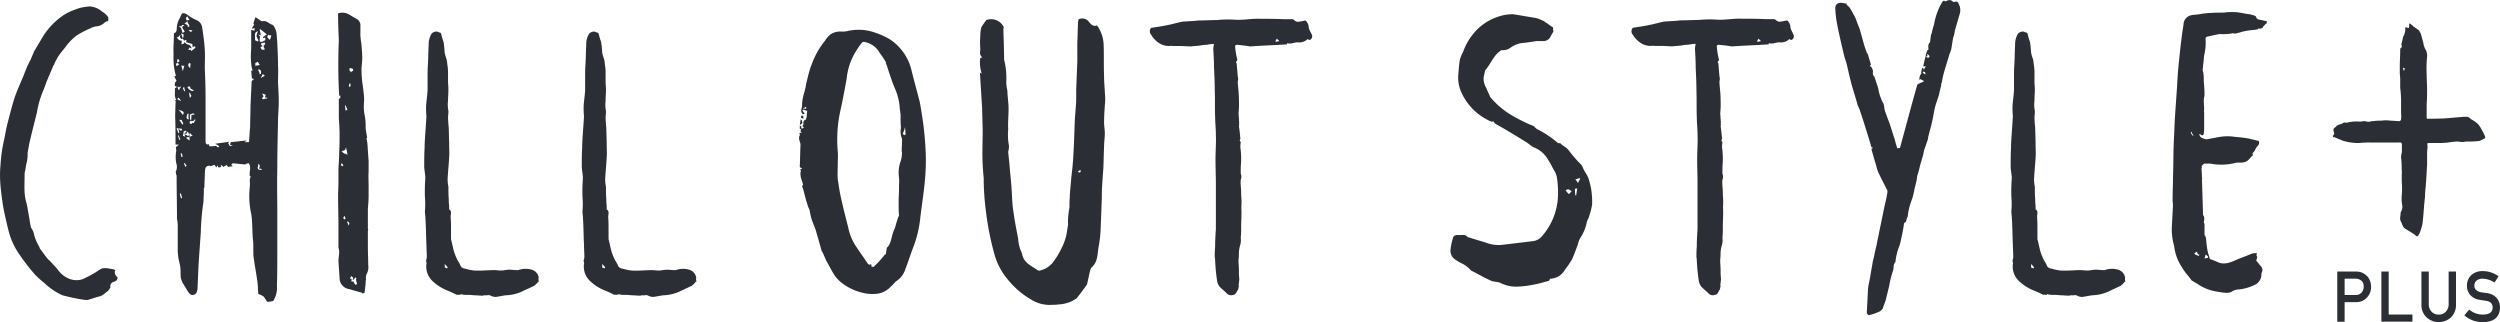 <svg xmlns="http://www.w3.org/2000/svg" xmlns:xlink="http://www.w3.org/1999/xlink" width="262.734" height="33.855" viewBox="0 0 262.734 33.855"><defs><clipPath id="a"><path d="M0,7.36H262.734V-26.5H0Z" transform="translate(0 26.495)" fill="none"/></clipPath></defs><g clip-path="url(#a)"><g transform="translate(0 0)"><path d="M2.634,6.171c-.118-.043-.156-.087-.234-.087-.156-.043-.313-.043-.469-.087a1.911,1.911,0,0,0-.7,0,6.276,6.276,0,0,0-.7.434A13.556,13.556,0,0,1-.8,7.125a2,2,0,0,1-1.132.043,2.585,2.585,0,0,1-1.445-1c-.312-.39-.663-.737-.975-1.085-.04.043-.04.043-.04.087,0-.087-.038-.13-.038-.216,0,.043,0,.043-.04.043-.273-.348-.547-.739-.819-1.085a1.394,1.394,0,0,0-.157-.348,5.5,5.5,0,0,1-.429-1A1.879,1.879,0,0,0-6.227,1.7c-.078-.348-.116-.607-.156-.868C-6.461.4-6.539-.031-6.617-.508c-.04-.13-.04-.217-.078-.348a5.282,5.282,0,0,1-.2-1.084c-.04-.7,0-1.346,0-2.083.04-.216.118-.52.156-.868A4.068,4.068,0,0,0-6.579-6.1c-.038,0,0-.043,0-.043.04-.3.118-.607.157-.911.078-.346.156-.65.234-1q.293-1.171.585-2.342a10.172,10.172,0,0,1,.625-2.212c.2-.434.312-.868.507-1.3.2-.477.391-.911.585-1.388.04-.087.118-.13.118-.217a5.688,5.688,0,0,1,.9-1.431,7.378,7.378,0,0,0,.468-.607,6.408,6.408,0,0,1,.937-.911,10.025,10.025,0,0,1,1.484-.781A1.917,1.917,0,0,1,.8-19.463a1.438,1.438,0,0,0,.625-.3.814.814,0,0,1,.234-.174c.078-.043.235-.043.235-.087,0-.13.038-.346-.04-.433a1.776,1.776,0,0,0-.585-.521,2.2,2.2,0,0,0-1.328-.564,7.357,7.357,0,0,0-.9.13,5.594,5.594,0,0,0-.663.217,5.873,5.873,0,0,0-1.17.564A7.6,7.6,0,0,0-4.86-18.552c-.351.565-.664,1.128-1.016,1.692-.116.261-.234.564-.39.911,0,.043-.078.13-.118.217-.234.477-.429.953-.625,1.475-.312.737-.663,1.518-.937,2.3-.273.868-.507,1.777-.741,2.688-.156.564-.235,1.128-.351,1.692A15.374,15.374,0,0,0-9.428-4.89a11.5,11.5,0,0,0-.038,1.648c.038.824.156,1.648.273,2.473.156.955.39,1.909.624,2.862A7.626,7.626,0,0,0-7.476,4.479,21.843,21.843,0,0,0-5.8,6.648a10.551,10.551,0,0,0,1.016.911,5.135,5.135,0,0,0,.741.607,6.041,6.041,0,0,0,1.132.652,20.079,20.079,0,0,0,2.3.477,1.181,1.181,0,0,0,.391,0C.214,9.164.6,9.033.917,8.946c.468-.087.663-.433.937-.564.118-.174.2-.261.273-.39A.466.466,0,0,1,2.4,7.428c.39-.129.468-.216.468-.52a.571.571,0,0,1-.234-.737m17.1-15.615c0-.694.078-1.344.078-2.038s-.038-1.388-.078-2.038c0-.608.04-1.259,0-1.866,0-.781-.04-1.561-.078-2.386-.04-.39-.04-.781-.118-1.17-.116-.3-.234-.65-.468-.694-.391-.174-.587-.434-.937-.348a.387.387,0,0,1-.2-.043c-.156-.13-.351-.217-.547-.39a2.9,2.9,0,0,0-.234.694l.078.087-.234.39c.038,0,.038.043.038.043.078,0,.156-.043.273-.043a.51.51,0,0,0-.04.261c-.116-.043-.194-.043-.351-.087v1.735c0,.346-.038.694-.038,1.084a9.21,9.21,0,0,0,.078,1.041,1.449,1.449,0,0,0,.118.39.373.373,0,0,1-.157.043c.04.3.04.565.079.824h.156v.174H17c0,.087,0,.087-.04.13q-.059,1.3-.118,2.6c0,.739-.038,1.476-.038,2.17,0,.173-.04.3-.04.433-.038.391-.038.781-.078,1.172h-.507a.958.958,0,0,0,.273-.174c-.585.043-1.132.13-1.679.174-.038.042-.038.173-.078.3h.234l.04.043a.522.522,0,0,0-.273.087c-.078-.087-.116-.217-.2-.3a.614.614,0,0,1,.118-.173c-.507.086-.976.129-1.484.216a2.032,2.032,0,0,1,.429.261l-.116.13a2.448,2.448,0,0,1-.235-.174,3.6,3.6,0,0,1-.7.043.528.528,0,0,0-.038-.217c-.234.087-.351-.043-.351-.3v-4.815c0-.955-.04-1.909-.078-2.862,0-.65.038-1.259,0-1.909-.04-.781-.156-1.561-.273-2.342a.966.966,0,0,0-.625-.824,4.961,4.961,0,0,1-1.015-.607c-.156-.087-.351-.174-.507-.043a4.387,4.387,0,0,0-.2.434,2.236,2.236,0,0,0-.312.91c-.04.261.038.608-.313.694,0,.781-.078,1.519-.038,2.257A6.962,6.962,0,0,0,9-14.257c-.04.043-.078.043-.156.087.078.173.156.3.234.477-.038,0-.078.043-.118.087a.689.689,0,0,0-.078.3.17.17,0,0,0,.04.13c.038.043.078.043.2.087a2.448,2.448,0,0,1-.235.174c.078.39-.116.781.157,1.17-.04,0-.079.043-.118.087.038.043.038.13.078.174h-.04c0,.52-.038,1.041-.038,1.518.038,1.041.038,1.995.038,2.949h.351A3.157,3.157,0,0,1,9-6.754c0,.13.04.261.04.39a3.623,3.623,0,0,0,0,1.3A1.127,1.127,0,0,1,9-4.194c-.04.086.04.259.04.39h.038c0,1.561.04,3.123.04,4.684h.038c0,.174.04.346.04.477V4.305c.038.217.038.434.078.652.078.346.156.65.2.953.038.348,0,.65.038,1a2.727,2.727,0,0,0,.2.607c.2.3.39.65.585.955.234.3.391.39.663.261.2-.087.273-.3.313-.565.038-.91.078-1.821.118-2.688.078-1.128.156-2.255.234-3.34,0-.477.038-.953.078-1.431.038-.607.118-1.17.2-1.735,0-.346.038-.694.038-1.04V-2.46S12-2.5,12-2.547c0-.477.04-.953.04-1.388.038-.65.038-.824.507-.868a.135.135,0,0,0,.118.043c.156-.043.272-.087.39-.13.078.087.118.174.2.261a1.029,1.029,0,0,0,.118-.217.808.808,0,0,1,.078.217.779.779,0,0,0,.312-.043.424.424,0,0,1-.04-.217,1.647,1.647,0,0,1,.273.217c.118-.087.235-.13.351-.217a.768.768,0,0,0,.156.217,1.323,1.323,0,0,1,.429-.043V-4.8c-.038-.043-.078-.043-.116-.087.038-.043.078-.086.156-.173.391.043.859.087,1.328.129a.521.521,0,0,0,.116-.086c.078,0,.157-.043.235-.043.312.39.038.868.116,1.344h.078c0,.174-.078.3-.078.433a4.572,4.572,0,0,1,0,.737A8.535,8.535,0,0,0,16.92.273c.157.953.079,1.908.2,2.862.04.52,0,1.041.04,1.6.116.911.312,1.864.429,2.819.038.348.038.737.078,1.128a2.249,2.249,0,0,1,.547.259c.116.13.234.348.39.565a3.091,3.091,0,0,0,.625-.087,2.582,2.582,0,0,0,.39-1.6c.04-1.172.04-2.342.04-3.514V.055c0-1.475-.04-2.993,0-4.511,0-1.648.038-3.34.078-4.988M10.206-20.5c.078.13.118.217.234.39a2.969,2.969,0,0,0-.312.043c-.04-.087-.04-.174-.078-.259Zm-.078.607c0-.043.04-.043.078-.087l.234.52c-.038.043-.116.043-.194.087v-.173a2.817,2.817,0,0,0-.351-.217,1.272,1.272,0,0,0,.234-.13m.625.868-.156.174a.8.8,0,0,1-.235-.174v-.043c.118,0,.235.043.391.043m-1.406-.434h.234c.04-.042.04-.086.078-.129h.235c-.078.087-.157.129-.235.216a3.041,3.041,0,0,0,.273.478.6.6,0,0,1-.234.13c-.04-.174-.118-.348-.156-.521-.04,0-.118-.087-.2-.13Zm.469.868c0,.13-.04.261-.04.348H9.7c-.04-.13-.078-.261-.156-.478a1.908,1.908,0,0,1,.273.13m-.509.217a.573.573,0,0,0,.118-.174.04.04,0,0,1,.04.043,2.043,2.043,0,0,0-.04.217l.156.174c.04,0,.118-.043.156-.043.04.087.079.13.118.216a2.553,2.553,0,0,1,.273-.086.591.591,0,0,0-.04.259c.235.043.429.13.625.174a.923.923,0,0,1,.04.348l.234-.13c.04.043.04.13.078.174-.156.129-.273.216-.429.346-.038-.043-.078-.087-.078-.13a.8.8,0,0,0-.273.043,2.582,2.582,0,0,0,.156-.3.524.524,0,0,0,.2.129.445.445,0,0,0-.429-.433.82.82,0,0,1-.312-.261.351.351,0,0,1-.078.174c-.079.043-.157.043-.235.087,0-.13.04-.261.04-.391a.566.566,0,0,1-.313-.086l-.234-.261a.516.516,0,0,0,.234-.087M10.362-9.7c-.038,0-.038.043-.078.043-.038-.043-.156-.13-.156-.174a.8.8,0,0,1,.118-.434h.116a.722.722,0,0,0-.038.3.724.724,0,0,0,.038.261m-.156-3.384c.078,0,.2-.043.273-.043a.436.436,0,0,1,.038.217c.118.043.235.13.351.174v.043a.269.269,0,0,1-.156.043.76.76,0,0,1-.312-.174c-.078-.043-.118-.13-.2-.261m.2-2.516c.038.043.078.043.156.087a1.463,1.463,0,0,0-.04.434A.313.313,0,0,1,10.4-15.6m.078,3.123a2.606,2.606,0,0,0,.156.348,1.2,1.2,0,0,0-.156.217,3.463,3.463,0,0,1-.078-.521c0-.043.038-.043.078-.043m0,2.3a3.227,3.227,0,0,1,.351-.129c.038,0,.078.042.156.129-.156,0-.234.043-.351.043a3.714,3.714,0,0,1-.038.607c-.079-.129-.118-.173-.118-.216Zm-.742.043A5.482,5.482,0,0,0,9.27-10.7c.2.087.351.13.507.217l.04.087a.388.388,0,0,1-.079.259m.04.955A.089.089,0,0,0,9.7-9.1c-.118-.174-.234-.348-.351-.52h.234a2.128,2.128,0,0,1,.2.433M9.27-11.958a2.038,2.038,0,0,1,.273.346H9.5c-.116-.043-.234-.13-.351-.174a.607.607,0,0,1,.118-.173M9.192-13.13c.078.043.116.087.156.087s.078-.043.118-.087c.038,0,.038.043.078.043a1.848,1.848,0,0,0-.2.3H9.23c0-.087-.038-.217-.038-.348m.39-2.212a.61.61,0,0,0,.313.043,4.563,4.563,0,0,0-.157.564,3.5,3.5,0,0,1-.156-.607m.156,2.429c0-.043.079-.087.118-.217a3.83,3.83,0,0,0,.118.478.135.135,0,0,1-.078.043c-.04-.087-.118-.217-.157-.3m-.35-2.862a.88.88,0,0,1-.273.129,1.364,1.364,0,0,0,.038-.346H9.27a1.029,1.029,0,0,1,.118.217m-.313.52c-.038-.087-.038-.174-.078-.261.078-.043.118-.043.156-.087.078.043.118.087.2.13a1.647,1.647,0,0,1-.273.217m.585,6.592a.978.978,0,0,1-.116.217,3.114,3.114,0,0,0-.313-.261,1.444,1.444,0,0,1,.118.478H9.27c-.078-.174-.118-.3-.2-.521.2.043.391.043.585.087m-.429.694a.115.115,0,0,0,.078-.042c.04.173.118.3.157.477a.135.135,0,0,1-.078.043,2.248,2.248,0,0,1-.157-.478m.313,6.593c-.04-.13-.078-.261-.118-.391,0-.043.04-.087.078-.173.078.216.118.39.156.52a.133.133,0,0,1-.116.043m.038-4.337A1.1,1.1,0,0,0,9.5-6.06.135.135,0,0,1,9.621-6.1a1.137,1.137,0,0,1,.078.348.135.135,0,0,1-.118.043M9.817-8.4c.078-.043.156-.043.234-.087.038.043.038.087.078.13a2.233,2.233,0,0,0-.273.174.767.767,0,0,1,.234.043c.04-.087.118-.174.157-.261.078.13.116.261.194.391-.078.042-.156.042-.194.086A.942.942,0,0,0,9.895-8.1a.672.672,0,0,1,.078.259.515.515,0,0,0-.235-.087A2.412,2.412,0,0,0,9.817-8.4m.194,3.73a1.678,1.678,0,0,1-.156-.39.04.04,0,0,0,.04-.043,1.834,1.834,0,0,1,.234.3Zm.429-2.775-.351-.261c.04-.043.04-.043.04-.087h.312Zm0-.391v-.39h.078c0,.043.079.087.118.174a.214.214,0,0,0,.156.043,1.335,1.335,0,0,1-.351.173M10.87-9.27c-.078,0-.116-.043-.156-.043-.038.043-.038.087-.078.13-.078,0-.118-.043-.156-.043-.078-.174,0-.3.118-.261.156,0,.272,0,.35-.129,0-.043.04-.043.079-.043l.038.043c-.078.129-.118.216-.2.346m6.949-9.845.04-.043a8.428,8.428,0,0,1,.7.564,1.755,1.755,0,0,1-.273.174s0,.043.038.043h-.116c-.04.043-.04.087-.04.174a.449.449,0,0,1,.234-.043v.261a2.286,2.286,0,0,0-.351.173.527.527,0,0,1-.234-.043,2.309,2.309,0,0,1,.04-.52l-.2-.217c.118.043.156.043.273.087-.04-.217-.078-.433-.118-.607m.547,2.082a.782.782,0,0,1-.313.043,2.848,2.848,0,0,1-.156-.259l.235-.13a.548.548,0,0,1-.157-.13v-.174a1.036,1.036,0,0,0,.351-.087c.04.087.04.13.078.174l-.194.217a2.6,2.6,0,0,0,.156.346m-.234,2.6c.038,0,.116.087.234.174A4.984,4.984,0,0,0,17.9-14c.118-.173.156-.3.235-.433m-.351,0V-14.6a2.625,2.625,0,0,1-.157-.3c.273-.043.351.086.313.433a.217.217,0,0,1-.156.043m-.157-4.511a2.682,2.682,0,0,0-.156.52c.04.087.118.261.2.434a.359.359,0,0,1-.04.129c-.116-.043-.194-.087-.312-.129v-.391c-.04-.3,0-.477.312-.564M17.35-15.3v-.3a1.831,1.831,0,0,0,.272-.129,1.613,1.613,0,0,0,.2.346c-.2.043-.312.043-.468.087m.663,10.93a.977.977,0,0,1-.351-.043c-.04-.043-.04-.13-.078-.174a1.432,1.432,0,0,0,.078-.433c.078.086.156.173.156.216a2.707,2.707,0,0,1-.078.3c.118,0,.2.043.273.043Zm.156-7.418a.6.6,0,0,1-.118-.086.937.937,0,0,1,.157-.217,2.526,2.526,0,0,0-.157-.3c.157.043.273.087.391.13a1.178,1.178,0,0,0-.078.3H18.6v.087a2.291,2.291,0,0,0-.429.086m.7-6.245a1.894,1.894,0,0,1-.273-.3l.118-.261c.038.043.078.087.116.087h.2a2.243,2.243,0,0,1-.156.478M28.826,8.557c.038-.3.078-.65.116-.955a2.121,2.121,0,0,1,.04-.477.952.952,0,0,1,.078-.565,1.457,1.457,0,0,0,.156-.91c0-.65-.038-1.3-.038-1.952V2.224a1.065,1.065,0,0,1,.038-.346.144.144,0,0,1-.038-.087V-.249c.038-.477.078-.91.078-1.388v-1.04c0-.521-.04-1,0-1.518V-5.279c-.04-.564-.078-1.128-.118-1.735a4.234,4.234,0,0,0-.118-.694c.04,0,.04,0,.079-.043-.04-.3-.118-.65-.157-1a5.892,5.892,0,0,0-.116-1.431,4.68,4.68,0,0,1-.078-.781c0-.3.038-.607.038-.91-.038-.565-.116-1.172-.2-1.735-.038-.391-.078-.824-.078-1.259,0-.39.078-.823.078-1.257s-.038-.911-.078-1.344c0-.217-.078-.434-.078-.65a2.8,2.8,0,0,1-.038-.565v-.781a.754.754,0,0,0-.351-.737c-.313-.173-.585-.346-.9-.52a1.377,1.377,0,0,0-1.093-.087c0,1,.038,1.909.078,2.862a58.111,58.111,0,0,0,.038,5.813.286.286,0,0,1,.118-.043v.261c-.038.043-.078.043-.156.086V-9.79c.038.564.078,1.127.078,1.648,0,.607,0,1.257-.04,1.864,0,.565-.038,1.172-.078,1.779v1.344c0,.52-.038,1.041-.038,1.561,0,1.041.038,2.082.038,3.123V3.785a2.006,2.006,0,0,1,.078.477c0,.348-.078.652-.078.955.04.607.078,1.172.118,1.779a1.168,1.168,0,0,0,1.015,1.17c.429.13.9.261,1.366.391-.038.043-.038.043-.038.087.078-.043.2-.043.273-.087M27.655,7c-.038.043-.038.087-.078.13,0,.043.04.043.04.087a1.982,1.982,0,0,0,.273-.3c.038.043.038.087.078.13a.467.467,0,0,1-.04.13c.04.173.078.3.118.433-.078.043-.078.087-.118.13-.038-.043-.118-.087-.156-.13l-.118-.261a1.5,1.5,0,0,1-.194.043v-.3H27.3c.04-.087.078-.217.118-.3A1.068,1.068,0,0,1,27.655,7M26.8-6.451a.679.679,0,0,1,.078-.259,5.411,5.411,0,0,1,.156.781.558.558,0,0,1-.156-.13h-.156a3.156,3.156,0,0,1-.312-.261c.156-.043.234-.087.39-.13m.781-8.543a.347.347,0,0,1,.04.216,1.642,1.642,0,0,0-.273.174v-.13a.309.309,0,0,0-.118-.087c0-.086.04-.173.04-.259.116.043.2.043.312.087m-.741,3.86a4.178,4.178,0,0,0,.194.433.509.509,0,0,0-.194.13c-.04-.217-.04-.391-.078-.564Zm.312,12.621c-.038-.13-.118-.261-.156-.39a.114.114,0,0,1,.078-.043c.078.043.118.13.156.173,0,.087-.038.13-.038.217-.04,0-.04.043-.04.043M26.68.836c-.04-.087-.079-.13-.118-.13a.909.909,0,0,0,.156-.261,3.2,3.2,0,0,1,.118.348c-.04,0-.078.043-.156.043m.663-14.269c0,.086.038.173,0,.259,0,.043-.078.087-.156.087,0-.13.038-.217.038-.346Zm-.9,8.371A.9.9,0,0,1,26.6-4.8c-.038,0-.038.043-.038.043-.078,0-.156,0-.156-.043a.349.349,0,0,1-.04-.216c.04,0,.078,0,.078-.043M47.133,6.952a1.022,1.022,0,0,0-.741-.824,2.225,2.225,0,0,0-1.406.043h-.2c-.234,0-.468-.043-.741-.043s-.585.087-.859.087-.469-.043-.742-.043c-.7,0-1.366.087-2.107.043a5.053,5.053,0,0,1-.859-.174c-.273-.043-.509-.13-.587-.39a2.328,2.328,0,0,0-.272-.478,6.666,6.666,0,0,1-.391-.953c-.118-.434-.2-.868-.312-1.3v-1c0-.434,0-.868-.04-1.346,0-.259.156-.607-.156-.781v-.39a3.839,3.839,0,0,1-.04-.65c-.038-.478-.038-.911-.038-1.346a3.536,3.536,0,0,1-.078-.91c.038-.694.116-1.432.156-2.126.038-.477,0-1,0-1.475,0-.564-.04-1.127-.04-1.648-.038-.39-.078-.823-.078-1.214a3.478,3.478,0,0,0,.04-.607,3.1,3.1,0,0,1-.04-1.041c0-.39.04-.824.04-1.214,0-.261-.04-.564-.04-.868v-1a5.23,5.23,0,0,0-.078-.781,2.809,2.809,0,0,0-.078-.52,4.7,4.7,0,0,1-.2-.694,11.253,11.253,0,0,0-.116-1.128c-.118-.3-.2-.65-.273-.911a.363.363,0,0,0-.234-.086c-.2-.174-.586-.043-.742.129a2.1,2.1,0,0,0-.312,1.172c-.04.65-.04,1.344-.078,2.038-.04.521-.04,1.041-.04,1.561V-12.7c-.04.564-.118,1.084-.156,1.647a9.541,9.541,0,0,0,.038,1.085c-.038.607-.078,1.172-.116,1.735s-.078,1.084-.078,1.6c-.04.65-.04,1.257-.04,1.864,0,.434.118.868.118,1.3a17.789,17.789,0,0,0-.04,2.038,7.738,7.738,0,0,1,0,1.344,2.494,2.494,0,0,0,.04.564c0,.3.038.565.038.824.04.781.04,1.518.078,2.212,0,.478.04.868.04,1.3a1.5,1.5,0,0,1-.078.346c0,.13.078.261.038.348a2.106,2.106,0,0,0,.742,1.908,4.844,4.844,0,0,0,1.484.911,9.146,9.146,0,0,1,.937.434h.429V8.687a1.789,1.789,0,0,0,.507.087,6.5,6.5,0,0,1,.9.043c.273,0,.624.042.937.042a.461.461,0,0,1,.234-.042c.2.042.351-.087.585.042a1.145,1.145,0,0,0,.547.13c.312-.043.7-.13,1.054-.173a4.369,4.369,0,0,0,1.679-.391c.429-.217.859-.39,1.288-.607a2.066,2.066,0,0,0,.429-.434.116.116,0,0,1,.078.043,1,1,0,0,1-.04-.477M37.492,6a.526.526,0,0,0-.235-.087v-.39l.313.346c-.04.043-.04.087-.078.13m26.192.955a1.022,1.022,0,0,0-.742-.824,2.222,2.222,0,0,0-1.4.043h-.2c-.235,0-.469-.043-.742-.043s-.585.087-.859.087-.468-.043-.741-.043c-.7,0-1.366.087-2.108.043a5.1,5.1,0,0,1-.859-.174c-.273-.043-.507-.13-.585-.39a2.325,2.325,0,0,0-.273-.478,6.664,6.664,0,0,1-.39-.953c-.118-.434-.2-.868-.313-1.3v-1c0-.434,0-.868-.038-1.346,0-.259.156-.607-.157-.781v-.39a3.966,3.966,0,0,1-.038-.65c-.04-.478-.04-.911-.04-1.346a3.653,3.653,0,0,1-.078-.91c.04-.694.118-1.432.156-2.126.04-.477,0-1,0-1.475,0-.564-.038-1.127-.038-1.648-.04-.39-.078-.823-.078-1.214a3.347,3.347,0,0,0,.038-.607,3.137,3.137,0,0,1-.038-1.041c0-.39.038-.824.038-1.214,0-.261-.038-.564-.038-.868v-1a5.405,5.405,0,0,0-.078-.781,2.921,2.921,0,0,0-.078-.52,4.408,4.408,0,0,1-.2-.694,10.9,10.9,0,0,0-.118-1.128c-.118-.3-.2-.65-.273-.911a.359.359,0,0,0-.234-.086c-.2-.174-.585-.043-.741.129a2.112,2.112,0,0,0-.313,1.172c-.038.65-.038,1.344-.078,2.038-.038.521-.038,1.041-.038,1.561V-12.7c-.04.564-.118,1.084-.157,1.647a9.833,9.833,0,0,0,.04,1.085c-.04.607-.078,1.172-.118,1.735s-.078,1.084-.078,1.6c-.038.65-.038,1.257-.038,1.864,0,.434.116.868.116,1.3a17.789,17.789,0,0,0-.038,2.038,7.738,7.738,0,0,1,0,1.344,2.575,2.575,0,0,0,.038.564c0,.3.04.565.04.824.038.781.038,1.518.078,2.212,0,.478.038.868.038,1.3a1.432,1.432,0,0,1-.078.346c0,.13.078.261.04.348a2.1,2.1,0,0,0,.741,1.908,4.875,4.875,0,0,0,1.484.911,8.9,8.9,0,0,1,.937.434h.429V8.687a1.806,1.806,0,0,0,.509.087,6.481,6.481,0,0,1,.9.043c.273,0,.625.042.937.042a.466.466,0,0,1,.235-.042c.194.042.351-.087.585.042a1.141,1.141,0,0,0,.547.13c.312-.043.7-.13,1.053-.173a4.358,4.358,0,0,0,1.679-.391c.429-.217.859-.39,1.288-.607a2.036,2.036,0,0,0,.429-.434.114.114,0,0,1,.078.043.994.994,0,0,1-.038-.477M54.042,6a.516.516,0,0,0-.234-.087v-.39c.116.13.2.217.312.346-.038.043-.038.087-.078.13M87.806-6.1c-.038-.955-.116-1.951-.234-2.906-.118-.824-.234-1.648-.39-2.473-.273-1.085-.586-2.168-.859-3.3a5.386,5.386,0,0,0-2.342-3.339,8.575,8.575,0,0,0-2.186-.868,5.52,5.52,0,0,0-2.069,0,2.4,2.4,0,0,1-.781.087,1.889,1.889,0,0,0-1.094.259,2.521,2.521,0,0,0-.624.694,8.615,8.615,0,0,0-.7,1,10.222,10.222,0,0,0-.585,1.172c-.079.259-.2.477-.273.737-.157.477-.273,1-.391,1.475-.078.259-.078.52-.156.737-.04.259-.156.52-.2.781a4.083,4.083,0,0,0-.116,1c-.04.261-.2.565.078.824a.472.472,0,0,0,.194-.043c-.078-.129-.156-.216-.234-.346.04,0,.04-.043.078-.087.118.043.273.087.429.13-.038.261-.038.477-.078.737h-.038v.174c-.313.087-.313.3-.273.52-.04.043-.078.13-.118.174.078.043.078.087.156.174a.681.681,0,0,1-.272.086v-.259a.273.273,0,0,1-.157-.043v.3c.04.043.078.043.118.087a2.043,2.043,0,0,1-.04.217l.157.174a.389.389,0,0,0-.2-.043l-.04.043c-.038.043-.038.043-.038.087.038.043.038.087.078.087-.273.39.038.737.038,1.04-.038.824-.038,1.6-.078,2.342a.976.976,0,0,0,.273.174,1.538,1.538,0,0,0-.234.087.67.67,0,0,1,.078.13c-.156.607.156,1.04.234,1.518-.038.043-.078.043-.116.087a2.3,2.3,0,0,0,.116.3c.156.564.273,1.128.469,1.692.038.217.2.433.234.65a5.805,5.805,0,0,0,.429,1.475c.078.174.118.348.2.52.2.739.429,1.476.625,2.213.038,0,.038.043.038.043.2.346.313.737.507,1.084.313.52.586,1.128.938,1.6a4.021,4.021,0,0,0,.859.781,5.707,5.707,0,0,0,1.951.868,4.182,4.182,0,0,0,1.639.087,2.322,2.322,0,0,0,1.328-.737c.234-.174.39-.434.625-.607a2.284,2.284,0,0,0,.9-1.215c.273-.694.507-1.431.781-2.168A12.063,12.063,0,0,0,87.221.793c.156-1.388.391-2.775.507-4.164A21.207,21.207,0,0,0,87.806-6.1M75.238-10.744c-.078-.043-.118-.087-.157-.087-.038.043-.078.087-.116.087s-.04-.043-.04-.043a2.138,2.138,0,0,1,.313-.217Zm10.07,4.467a3.223,3.223,0,0,1-.038.607,3.1,3.1,0,0,1-.156.565A3.529,3.529,0,0,0,85-3.544a4.733,4.733,0,0,1,0,.737c0,.477,0,.911-.04,1.388v.737A11.555,11.555,0,0,0,85,.489l-.078.087c-.118.391-.234.694-.313,1.041-.038.087-.078.217-.116.3-.313.65-.273,1.475-.781,1.908-.04.3-.078.52-.118.737a.114.114,0,0,0-.078-.043,2.423,2.423,0,0,1-.273.348,9.206,9.206,0,0,1-.859.911c-.038.086-.156.042-.273.042,0-.129-.038-.173-.038-.3-.2.174-.313.043-.429-.13-.391-.607-.82-1.17-1.21-1.779a5.569,5.569,0,0,1-.781-1.951c-.235-.911-.469-1.822-.664-2.69-.194-.781-.312-1.561-.429-2.342-.038-.564,0-1.127,0-1.691,0-.434.04-.824,0-1.259a13.958,13.958,0,0,1,.313-4.424c.234-1.085.429-2.125.624-3.21a6.679,6.679,0,0,1,.742-2.473,9.189,9.189,0,0,1,.859-1.3.285.285,0,0,1,.2-.087,2.3,2.3,0,0,1,1.678,1.172,8.393,8.393,0,0,1,.664,1l-.04.043.118.261c.156.52.351,1.085.546,1.648.118.346.273.694.431,1.085a6.122,6.122,0,0,1,.39,1.908c.04.174.04.3.078.477v.434a8.419,8.419,0,0,0,.04,1,1.986,1.986,0,0,0,.116,1.17c0,.477-.038.911-.038,1.344Zm.235-1.734a.566.566,0,0,0-.157-.13c.078-.174.118-.3.2-.521v-.129h.04c.038.216.038.477.078.694-.04.043-.118.043-.156.087M74.691-9.833v.043Zm.156.564a.951.951,0,0,1-.038-.3c-.04,0-.078-.043-.118-.043V-9.79c-.04.217-.078.433-.118.737a2.038,2.038,0,0,1,.273-.217m.078-.781h-.194a.513.513,0,0,0-.04.217,2.268,2.268,0,0,0,.273.087c0-.13-.04-.217-.04-.3M74.691-9.833Zm31.969-2.212c-.038-.781-.116-1.561-.116-2.3-.04-1.085,0-2.125-.04-3.166a3.713,3.713,0,0,0-.7-2.038c-.39.173-.663-.13-.859-.391a.9.9,0,0,0-1.054-.261.906.906,0,0,0-.078.348c-.038.694-.038,1.388-.078,2.082v2.039c-.038,1-.078,1.951-.116,2.949v1.17c-.04.737-.118,1.475-.157,2.255-.038,1.215-.078,2.429-.156,3.686-.038.7-.116,1.389-.2,2.083-.038.607-.116,1.214-.156,1.821,0,.348-.038.652-.038,1v.348a8.14,8.14,0,0,0-.156,1.691c.038.043,0,.13,0,.174-.079.434-.118.868-.235,1.3a6.011,6.011,0,0,1-.468,1.172,7.842,7.842,0,0,1-.976,1.561,2.531,2.531,0,0,1-1.25.737.311.311,0,0,1-.272-.043c-.547-.39-1.211-.65-1.523-1.344-.078-.174-.078-.348-.156-.521a4,4,0,0,1-.351-1.344c0-.174-.078-.346-.078-.477-.118-.607-.234-1.215-.313-1.692-.078-.564-.156-.955-.194-1.388-.078-.781-.078-1.561-.156-2.342-.04-.564-.118-1.172-.157-1.735s-.116-1.084-.156-1.6a1.949,1.949,0,0,0,.078-.65,6.166,6.166,0,0,1-.078-1.692c-.038-.694.04-1.431.04-2.168,0-.52-.078-1.084-.118-1.648a1.606,1.606,0,0,0-.04-.433,3.663,3.663,0,0,1-.078-.911,7.567,7.567,0,0,0-.234-2.168c0-.868-.038-2-.078-3.21a.958.958,0,0,0,.04-.217,1.47,1.47,0,0,0-1.835-.737c-.156.217-.351.478-.507.737a3.415,3.415,0,0,0-.118.911,7.615,7.615,0,0,0,0,1.344c0,.3-.118.608.118.824.038.043,0,.13,0,.217-.04-.043-.078-.043-.118-.087a3.483,3.483,0,0,0,.156,1.692c-.038-.043-.078-.043-.2-.13.079,1.3.157,2.516.235,3.773,0,.564.038,1.172.038,1.735.04.737,0,1.431,0,2.168A25.19,25.19,0,0,0,93.9-3.5,26.43,26.43,0,0,0,94.13-.031a30.244,30.244,0,0,0,.9,4.554,6.98,6.98,0,0,0,1.406,2.646,8.9,8.9,0,0,0,2.42,2.082,3.672,3.672,0,0,0,2.3.564,3.6,3.6,0,0,0,.663-.043,3.45,3.45,0,0,0,1.8-.607c.078-.043.116-.13.156-.174.351-.433.663-.868.976-1.3.116-.477.194-.911.312-1.388.038-.13.078-.348.2-.434.624-.564.585-1.344.7-2.082a13.2,13.2,0,0,0,.234-2.168c.038-1,.078-2.038.116-3.079,0-.433,0-.911.04-1.388.04-.564.078-1.128.118-1.648.038-.781.038-1.561.078-2.342,0-.433.078-.911.078-1.388,0-.348-.078-.737-.078-1.128,0-.607.038-1.17.078-1.777a7.252,7.252,0,0,0,.038-.911m-2.888,7.893a1.715,1.715,0,0,1,.273-.216.159.159,0,0,0,.038.087c0,.259-.116.216-.312.129m24.513-14.615a3.016,3.016,0,0,1-.234-.521.967.967,0,0,0-.351-.781,6.611,6.611,0,0,1-.663.13.5.5,0,0,1-.469-.13.832.832,0,0,0-.2-.13H125.4c-.82-.043-1.679-.043-2.5-.043-.9-.042-1.8.174-2.732.087a11.214,11.214,0,0,0-1.717.043c-.625,0-1.25.043-1.873.043-.2,0-.351.043-.547.043-.391.043-.82.043-1.25.087-.507.087-1.015.261-1.522.348-.585.129-1.21.216-1.757.3a.536.536,0,0,0,0,.737,2.689,2.689,0,0,0,.9.911,1.943,1.943,0,0,0,.975.261,1.431,1.431,0,0,1,.431,0h.741c.39,0,.741.043,1.132.043.312-.043.585-.043.9-.087a4.757,4.757,0,0,1,.779-.087,3.917,3.917,0,0,1,.742-.087,3.474,3.474,0,0,0-.078.52c.038.65.078,1.3.078,1.952.038.824.078,1.648.078,2.429.04.91,0,1.821.04,2.732,0,.65.078,1.257.078,1.866.038.866-.04,1.777-.04,2.645s.04,1.735.04,2.559V1.834c-.04.607-.078,1.214-.078,1.864a11.576,11.576,0,0,0-.04,1.172l.04.043c0,.043-.04.129,0,.173a18.641,18.641,0,0,0,.194,2.126,1.353,1.353,0,0,0,.273.694c.234.259.547.477.781.737a.644.644,0,0,0,.663.13c.313-.043.351-.391.509-.565.038-.129.038-.259.078-.39a.3.3,0,0,1,0-.261c0-.13.038-.3.038-.433,0-.174-.038-.391-.038-.607a10.74,10.74,0,0,0-.04-1.128,3.831,3.831,0,0,1,.04-.694,3.416,3.416,0,0,1,.116-1.085,1.837,1.837,0,0,0,.078-.824,10.306,10.306,0,0,0,.04-1.127c0-.564.04-1.085.04-1.648a5.714,5.714,0,0,1,0-.824,7.022,7.022,0,0,0-.04-.911,7.671,7.671,0,0,0-.04-.953V-2.72a3.224,3.224,0,0,1,0-.608.787.787,0,0,0,.04-.52.424.424,0,0,1-.04-.217v-.477c0-.3.04-.564.04-.824a8.415,8.415,0,0,0-.04-1c0-.129-.038-.259-.038-.346a2.781,2.781,0,0,1,.038-.564c-.038-.043-.078-.13-.116-.174.038-.043.038-.13.078-.174-.04-.433-.078-.868-.156-1.344a.159.159,0,0,0,.038-.087c0-.043-.038-.087-.038-.174h.038c-.038-.39-.038-.737-.078-1.041a10.864,10.864,0,0,0,.04-1.561c0-.564-.078-1.084-.118-1.647a1.314,1.314,0,0,1,.04-.391.914.914,0,0,0-.04-.3c-.038-.434-.078-.911-.118-1.389a.576.576,0,0,1-.078-.129c.04-.043.078-.13.157-.217a8.121,8.121,0,0,1-.235-1.344c-.038-.174.04-.261.2-.261.429.043.859.087,1.366.174,1.21-.087,2.538-.13,3.865-.217,0-.043.038-.087.038-.13.391.13.742-.087,1.093-.087a1.226,1.226,0,0,0,1.054-.346c.2.173.313.087.429-.087.118-.217,0-.391-.078-.564m-3.746.953a1.3,1.3,0,0,1,.156-.346,1.679,1.679,0,0,0,.273.259c-.157.043-.273.043-.429.087M147.49-9.444a.432.432,0,0,0,.156.217c.351.217.7.391,1.054.607.742.434,1.444.868,2.147,1.3.313.173.587.477.9.607a2.927,2.927,0,0,1,1.522,1.388c.2.3.351.607.507.911a2.26,2.26,0,0,1,.351.781,10.279,10.279,0,0,1,.118,2.168A6.772,6.772,0,0,1,152.6,2.571a1.462,1.462,0,0,1-1.054.564c-1.054.13-2.147.261-3.239.39a3.7,3.7,0,0,1-1.679-.259c-.585-.174-1.17-.348-1.873-.564-.235-.348-.7-.174-1.094-.217a.442.442,0,0,0-.468.39A5.816,5.816,0,0,0,142.962,4a1.086,1.086,0,0,0,.351.955,4.325,4.325,0,0,0,.937.564,3.125,3.125,0,0,1,.742.564l.118.13c.7.346,1.366.737,2.029,1.041.351.173.742.129,1.054.259a3.651,3.651,0,0,0,1.873.391,10.485,10.485,0,0,0,1.679-.217c.507-.087,1.054-.261,1.561-.39.038-.087.078-.13.118-.217a1.839,1.839,0,0,0,1.56-.955,10.021,10.021,0,0,0,.742-1.085c.234-.52.429-1.084.625-1.6a2.312,2.312,0,0,1,.194-.565,4.7,4.7,0,0,0,.742-1.777c.038-.174.156-.3.2-.478a7.57,7.57,0,0,0,.351-1.344,8.72,8.72,0,0,0-.118-1.735,10.07,10.07,0,0,0-.273-1.04,5.243,5.243,0,0,0-.351-.652c-.156-.216-.234-.52-.39-.737a14.361,14.361,0,0,1-1.288-1.475c-.273-.39-.625-.477-.9-.781-.078-.043-.2,0-.273-.043a10.684,10.684,0,0,0-2.225-1.475,2.6,2.6,0,0,1-.313-.3,14.645,14.645,0,0,1-1.834-.868A8.969,8.969,0,0,1,147.139-12c-.156-.391-.312-.65-.39-.911a1.876,1.876,0,0,1-.313-1.128c.04-.259.118-.564.156-.781.625-.694.9-1.647,1.719-2.125a1.382,1.382,0,0,0,.9-.217,2.7,2.7,0,0,1,1.172-.52c.546-.043,1.054-.13,1.6-.217h.82a.844.844,0,0,0,.625-.39,4.687,4.687,0,0,1,.35-.607,1.227,1.227,0,0,1-.038-.434,5.4,5.4,0,0,1-.625-.433,1.327,1.327,0,0,1-.312-.217l-.587-.261a3.041,3.041,0,0,1-.312-.086l-2.342-.391a4.483,4.483,0,0,0-1.328.174A5.6,5.6,0,0,0,145.3-18.6a6.28,6.28,0,0,0-1.015,1.822,4.055,4.055,0,0,0-.351.868c-.078.477-.118,1-.156,1.518a3.682,3.682,0,0,0,.351,1.951,6.017,6.017,0,0,0,3.083,2.993c.078.043.2,0,.273,0m8.2,7.331-.272.3a1.529,1.529,0,0,1-.351-.39c.312-.261.429,0,.624.087m.391.433a3.824,3.824,0,0,1-.04-.694.456.456,0,0,0,.235-.043c-.04.3-.079.521-.118.781-.04-.043-.04-.043-.078-.043m.273-1.3a3.176,3.176,0,0,0-.273-.391,3.473,3.473,0,0,0,.468-.129c0,.043,0,.043.04.087-.078.129-.118.216-.234.433m22.562-15.787a3.016,3.016,0,0,1-.234-.521.967.967,0,0,0-.351-.781,6.722,6.722,0,0,1-.664.13.5.5,0,0,1-.468-.13.861.861,0,0,0-.2-.13h-.976c-.819-.043-1.678-.043-2.5-.043-.9-.042-1.8.174-2.732.087a11.226,11.226,0,0,0-1.719.043c-.624,0-1.248.043-1.873.043-.2,0-.351.043-.547.043-.39.043-.819.043-1.248.087-.507.087-1.015.261-1.523.348-.585.129-1.21.216-1.756.3a.536.536,0,0,0,0,.737,2.7,2.7,0,0,0,.9.911,1.947,1.947,0,0,0,.976.261,1.422,1.422,0,0,1,.429,0h.742c.39,0,.741.043,1.132.043.312-.043.585-.043.9-.087a4.772,4.772,0,0,1,.781-.087,3.9,3.9,0,0,1,.742-.087,3.508,3.508,0,0,0-.079.52c.04.65.079,1.3.079,1.952.038.824.078,1.648.078,2.429.038.91,0,1.821.038,2.732,0,.65.078,1.257.078,1.866.04.866-.038,1.777-.038,2.645s.038,1.735.038,2.559V1.834c-.038.607-.078,1.214-.078,1.864-.038.391-.038.781-.038,1.172l.038.043c0,.043-.038.129,0,.173a18.638,18.638,0,0,0,.2,2.126,1.342,1.342,0,0,0,.273.694c.234.259.546.477.781.737a.644.644,0,0,0,.663.13c.312-.043.351-.391.507-.565.04-.129.04-.259.078-.39a.31.31,0,0,1,0-.261c0-.13.04-.3.04-.433,0-.174-.04-.391-.04-.607A11.1,11.1,0,0,0,171.3,5.39a3.958,3.958,0,0,1,.038-.694,3.455,3.455,0,0,1,.118-1.085,1.837,1.837,0,0,0,.078-.824,10.306,10.306,0,0,0,.04-1.127c0-.564.038-1.085.038-1.648a5.905,5.905,0,0,1,0-.824,7.255,7.255,0,0,0-.038-.911,7.671,7.671,0,0,0-.04-.953V-2.72a3.224,3.224,0,0,1,0-.608.8.8,0,0,0,.04-.52.424.424,0,0,1-.04-.217v-.477c0-.3.04-.564.04-.824a8.415,8.415,0,0,0-.04-1c0-.129-.038-.259-.038-.346a2.781,2.781,0,0,1,.038-.564c-.038-.043-.078-.13-.118-.174.04-.043.04-.13.079-.174-.04-.433-.079-.868-.157-1.344a.156.156,0,0,0,.04-.087c0-.043-.04-.087-.04-.174h.04c-.04-.39-.04-.737-.078-1.041a10.85,10.85,0,0,0,.038-1.561c0-.564-.078-1.084-.116-1.647a1.356,1.356,0,0,1,.038-.391.943.943,0,0,0-.038-.3c-.04-.434-.078-.911-.118-1.389a.523.523,0,0,1-.078-.129c.038-.043.078-.13.156-.217a7.985,7.985,0,0,1-.234-1.344c-.04-.174.038-.261.2-.261.429.043.859.087,1.366.174,1.21-.087,2.538-.13,3.864-.217,0-.043.04-.087.04-.13.39.13.741-.087,1.092-.087a1.226,1.226,0,0,0,1.054-.346c.2.173.312.087.429-.087.118-.217,0-.391-.078-.564m-3.748.953a1.387,1.387,0,0,1,.156-.346,1.735,1.735,0,0,0,.273.259c-.156.043-.273.043-.429.087m21.236-3.9c-.118-.3-.2-.39-.469-.3-.078,0-.156,0-.2-.043-.272-.261-.507-.13-.781,0-.116-.13-.234-.087-.312.043s-.118.217-.2.346a6.978,6.978,0,0,0-.663,2,10.074,10.074,0,0,0-.273,1.04h-.038c-.04.261-.078.521-.118.868-.2.13-.2.434-.156.737-.078.087-.156.087-.156.174a3.022,3.022,0,0,0-.157.564c-.078.3-.156.608-.234,1,0-.043-.038,0-.078.043h.312s0,.043.04.043c-.04.043-.118.087-.118.13a.351.351,0,0,0-.078.174h-.038c0-.043-.04-.087-.04-.174h-.118c-.038.13-.078.3-.116.477,0,.043.038.043.038.087a.827.827,0,0,0-.194.737c.038-.043.038-.087.078-.13.116.043.234.13.351.174v.087a4.639,4.639,0,0,0-.664.3c-.624,2.17-1.21,4.425-1.834,6.68a.6.6,0,0,0-.273.043c-.118-.348-.2-.65-.273-.955-.2-.564-.351-1.128-.547-1.692-.156-.39-.312-.824-.468-1.257-.079-.217-.079-.521-.157-.781a4.97,4.97,0,0,1-.546-1.518v-.043c-.118-.434-.273-.824-.391-1.215,0-.086-.078-.129-.116-.173a.659.659,0,0,1-.079-.261,1.015,1.015,0,0,0,0-.348c-.038-.129-.116-.216-.156-.346-.038,0-.078-.043-.156-.043a.6.6,0,0,1,.118-.174c-.118-.39-.235-.781-.351-1.17h-.078v-.087a8.261,8.261,0,0,1-.313-.911c-.156-.52-.273-1-.429-1.518-.078-.261-.2-.52-.312-.824a3.448,3.448,0,0,0-.351-.781,7.326,7.326,0,0,0-.429-.737c-.078-.087-.2-.174-.313-.3a.151.151,0,0,0,.04-.086c-.2,0-.39-.087-.625-.087-.429,0-.625.259-.585.694a11.3,11.3,0,0,0,.2,1.6c.194,1,.429,1.995.663,2.993.078.39.234.781.351,1.214.156.694.312,1.388.507,2.125.2.7.429,1.389.625,2.126.078.129.118.3.2.433.429,1.3.859,2.646,1.248,3.991a.135.135,0,0,1,.118.043v.087a.135.135,0,0,1-.118-.043c.04.087,0,.174.04.259.156.565.312,1.085.468,1.6a3.9,3.9,0,0,0,.235.737c.312.652.624,1.259.937,1.866v.217c-.078.433-.156.868-.273,1.3-.2.955-.39,1.908-.585,2.819-.078.478-.2.911-.273,1.388-.078.261-.118.521-.2.824a6.568,6.568,0,0,1-.2.868c-.078.565-.194,1.085-.272,1.648-.079.434-.2.868-.235,1.3-.038.737-.078,1.518-.116,2.255-.04.3.038.434.234.478a4.535,4.535,0,0,0,.9-.3.914.914,0,0,0,.546-.433c.078-.3.235-.607.313-.911q.174-.715.351-1.431a9.892,9.892,0,0,1,.39-1.561c.118-.3,0-.694.273-.955V5.216A7.261,7.261,0,0,1,190,3.959a4.535,4.535,0,0,0,.312-1.041c.118-.52.234-1.084.313-1.692.078-.042.116-.086.194-.129a3.736,3.736,0,0,1,.2-.608,2.859,2.859,0,0,1,.078-.564,8.117,8.117,0,0,1,.391-1.3,7.424,7.424,0,0,0,.234-1c.078-.3.156-.607.234-.955,0-.129.04-.259.04-.39a8.921,8.921,0,0,0,.273-.955c.116-.477.272-.911.39-1.388a2.521,2.521,0,0,1,.118-.52c.116-.3.234-.652.351-1,.038-.087,0-.174.038-.261.118-.52.273-1,.391-1.518s.194-1.04.312-1.561c.118-.477.313-.911.429-1.388.078-.346.156-.65.234-.955a.2.2,0,0,1,.04-.216c.078-.391.156-.824.273-1.215.156-.564.351-1.127.507-1.692.078-.259.2-.477.234-.694.078-.39.118-.781.2-1.17,0-.087.078-.174.078-.261.078-.217.078-.477.156-.694.157-.52.313-1.084.469-1.6a1.45,1.45,0,0,0-.078-.911M192.576-14.6c.04-.043.04-.087.078-.087.078,0,.118.043.2.087a.437.437,0,0,0,.038.217.847.847,0,0,1-.312-.217m.585-1.518a.958.958,0,0,1-.273-.174h.2c0-.087-.038-.13-.038-.216l.038-.043.234.259c-.078.043-.078.087-.156.174M213.85,6.952a1.022,1.022,0,0,0-.742-.824,2.222,2.222,0,0,0-1.4.043h-.2c-.234,0-.469-.043-.742-.043s-.585.087-.859.087-.468-.043-.741-.043c-.7,0-1.366.087-2.108.043a5.1,5.1,0,0,1-.859-.174c-.273-.043-.507-.13-.585-.39a2.325,2.325,0,0,0-.273-.478,6.664,6.664,0,0,1-.39-.953c-.118-.434-.2-.868-.313-1.3v-1c0-.434,0-.868-.038-1.346,0-.259.156-.607-.157-.781v-.39a3.966,3.966,0,0,1-.038-.65c-.04-.478-.04-.911-.04-1.346a3.653,3.653,0,0,1-.078-.91c.04-.694.118-1.432.156-2.126.04-.477,0-1,0-1.475,0-.564-.038-1.127-.038-1.648-.04-.39-.078-.823-.078-1.214a3.347,3.347,0,0,0,.038-.607,3.138,3.138,0,0,1-.038-1.041c0-.39.038-.824.038-1.214,0-.261-.038-.564-.038-.868v-1a5.405,5.405,0,0,0-.078-.781,2.921,2.921,0,0,0-.078-.52,4.546,4.546,0,0,1-.2-.694,10.9,10.9,0,0,0-.118-1.128c-.116-.3-.2-.65-.273-.911a.359.359,0,0,0-.234-.086c-.2-.174-.585-.043-.741.129a2.112,2.112,0,0,0-.313,1.172c-.038.65-.038,1.344-.078,2.038-.038.521-.038,1.041-.038,1.561V-12.7c-.04.564-.118,1.084-.157,1.647a9.835,9.835,0,0,0,.04,1.085c-.04.607-.078,1.172-.118,1.735s-.078,1.084-.078,1.6c-.038.65-.038,1.257-.038,1.864,0,.434.116.868.116,1.3a17.792,17.792,0,0,0-.038,2.038,7.738,7.738,0,0,1,0,1.344,2.576,2.576,0,0,0,.038.564c0,.3.04.565.04.824.038.781.038,1.518.078,2.212,0,.478.04.868.04,1.3a1.442,1.442,0,0,1-.079.346c0,.13.079.261.04.348a2.1,2.1,0,0,0,.741,1.908,4.874,4.874,0,0,0,1.484.911,8.9,8.9,0,0,1,.937.434h.429V8.687a1.806,1.806,0,0,0,.509.087,6.481,6.481,0,0,1,.9.043c.273,0,.625.042.937.042a.468.468,0,0,1,.235-.042c.194.042.351-.087.585.042a1.141,1.141,0,0,0,.547.13c.312-.043.7-.13,1.053-.173a4.359,4.359,0,0,0,1.679-.391c.429-.217.859-.39,1.288-.607a2.036,2.036,0,0,0,.429-.434.114.114,0,0,1,.078.043.994.994,0,0,1-.038-.477M204.207,6a.516.516,0,0,0-.234-.087v-.39l.312.346c-.038.043-.038.087-.078.13m18.5-1.084s.04-.087,0-.13a4.749,4.749,0,0,1-.2-.694c-.078-.434-.116-.868-.156-1.3a.666.666,0,0,1-.078-.259H222.2V1.313c-.04-.043-.04-.087-.078-.129.038-.3.118-.608-.078-.781-.04-1.346-.078-2.6-.118-3.86h.04c0-.043-.04-.087-.04-.13,0-.348-.038-.65-.038-1h.038a.365.365,0,0,0-.038-.174,1.5,1.5,0,0,1,.272-.259h.664a6.1,6.1,0,0,0,2.5-.043c.39-.13.741,0,1.132-.13s.547-.478.819-.694V-5.93c0-.043-.038-.13-.038-.174l.234-.261a1.828,1.828,0,0,1,.273-.477A.466.466,0,0,0,227.9-7.4c-.351-.087-.741-.174-1.092-.261-.469-.087-.937-.13-1.445-.174a4.846,4.846,0,0,0-1.131-.043c-.587.043-1.21.217-1.8.3a.449.449,0,0,1-.234-.043c-.234-.087-.507-.13-.547-.52.156,0,.273.346.469,0,0-.087.038-.3.038-.478v-1.864c-.038-.087,0-.174,0-.261,0-.3-.038-.607-.038-.911,0-.216.078-.433.078-.65,0-.477-.04-.911-.078-1.344a6.362,6.362,0,0,0-.04-.868c0-.087-.078-.217-.078-.348.04-.259.04-.477.078-.737s.04-.52.078-.781a5.862,5.862,0,0,0,.157-1.647c-.04-.174.038-.348.234-.348.39-.087.781-.174,1.248-.261a5.378,5.378,0,0,0,1.406-.087,1.578,1.578,0,0,0,.2.043,3.73,3.73,0,0,0,.663-.172,7.61,7.61,0,0,1,1.328-.217,1.509,1.509,0,0,0,.429-.087v-.087a.217.217,0,0,0,.156.043,1.036,1.036,0,0,0,.351-.087l-.038-.043c.116-.13.234-.259.351-.39a.039.039,0,0,0,.038.043,2.713,2.713,0,0,0,.078-.3c-.234-.043-.39-.087-.585-.13s-.429,0-.547-.3c0-.087-.116-.13-.194-.174l-.469-.13c-.469-.043-.937-.174-1.406-.217a7.32,7.32,0,0,0-.976,0c-.116,0-.272.043-.39.043-.507,0-1.015,0-1.522.043a8.731,8.731,0,0,0-1.054.13c-.235.043-.507.043-.742.087a1.025,1.025,0,0,0-.859.781c-.038.39-.116.737-.156,1.085-.156,1.127-.273,2.255-.39,3.426-.079.737-.118,1.475-.157,2.212l-.234,3.384c-.038.868-.078,1.735-.118,2.645-.038,1.215-.038,2.429-.078,3.688,0,.737-.038,1.431-.038,2.168,0,.216.038.433.038.65-.038.694-.078,1.431-.116,2.125A6.336,6.336,0,0,0,219,3.612a5.42,5.42,0,0,0,.429,1.561,8.448,8.448,0,0,0,.9,1.431c.078.043.116.174.194.217.118.174.235.3.313.434a2.674,2.674,0,0,1,.351.216,2.248,2.248,0,0,1,.312.174,4.753,4.753,0,0,0,1.991.781,6.936,6.936,0,0,0,.937.13,1.3,1.3,0,0,0,.587-.087,1.305,1.305,0,0,1,.779-.261,5.138,5.138,0,0,0,1.757-.52,1.2,1.2,0,0,0,.625-1,.593.593,0,0,1,.04-.259.577.577,0,0,0-.079-.65c-.156-.174-.312-.391-.507-.608a2.153,2.153,0,0,0,.118-.39.23.23,0,0,1-.078-.13.724.724,0,0,1,.038-.261,1.86,1.86,0,0,0-.507.043c-.429.174-.859.348-1.326.521-.742.3-1.445.737-2.264.39-.273-.13-.507-.217-.742-.3-.038,0-.078-.042-.156-.129m-1.248-.694a.165.165,0,0,0-.04.129c.04.043.04.13.118.174a.176.176,0,0,1,.116.043.174.174,0,0,0-.038.13,1.784,1.784,0,0,1-.273-.13l-.04.043-.194-.217c.116-.043.234-.13.351-.173m.741.737c.04-.174.078-.3.118-.434.078.087.156.13.234.217v.13c-.118.043-.234.043-.351.087m-1.21-12.883a1.78,1.78,0,0,1-.234-.3A.365.365,0,0,1,220.8-8.4a3.6,3.6,0,0,0,.235.433ZM244.514,2.63c.135-.05.225-.2.314-.4a7.034,7.034,0,0,0,.27-.9c.089-.7.134-1.346.179-1.993.045-.3.045-.548.089-.8a10.8,10.8,0,0,1,.089-1.246c0-.249.045-.5.045-.748.046-.5.046-.947.091-1.445V-6.141c0-.249.045-.449.045-.7-.045-.349-.045-.349.268-.349h1.256a6.024,6.024,0,0,0,.942-.1c.225,0,.4-.05.629-.05.179,0,.4.05.583.05.134,0,.314-.05.449-.05a9.849,9.849,0,0,0,1.211-.05c.224,0,.449-.2.717-.3v-.15a4.293,4.293,0,0,0-.313-.648,3.623,3.623,0,0,0-.449-.7,3.845,3.845,0,0,0-.718-.5.97.97,0,0,0-.359-.249H249.4l-1.749.149c-.672.05-1.346.05-2.018.05-.089,0-.089-.05-.089-.2v-1.346c.045-.548.045-1.047.045-1.595,0-.5-.045-1-.045-1.5a13.2,13.2,0,0,1,.045-1.894,1.326,1.326,0,0,0-.225-.847c-.045-.1-.089-.249-.134-.349a1.283,1.283,0,0,0-.089-.4c-.045-.249-.135-.5-.18-.7a1.858,1.858,0,0,0-.224-.448,4.842,4.842,0,0,0-.493-.349c-.135-.1-.225-.2-.359-.3-.045-.05-.089-.05-.134-.1a.4.4,0,0,0-.046.2v.05a.6.6,0,0,1-.045.249,1.762,1.762,0,0,0-.224-.05c-.089-.1-.134-.05-.134.1a1.725,1.725,0,0,1-.18.8c-.045,0-.045.05-.045.05l-.134.6a.525.525,0,0,0,0,.448l-.045.1c-.135.05-.135.149-.135.3,0,.6-.045,1.2-.045,1.794v.5c0,.249.045.449.045.7v.947a11.7,11.7,0,0,1,.091,1.3v1.346a3.126,3.126,0,0,1,0,.648c0,.05-.091.2-.135.2-.359,0-.672-.05-.986-.05a2.985,2.985,0,0,0-.942,0,5.691,5.691,0,0,0-.9.05h-.134a1,1,0,0,1-.539.05.368.368,0,0,0-.224-.05c-.134,0-.314.05-.449.05a4.1,4.1,0,0,0-1.346.1c-.045.05-.134,0-.179,0h-.18a1.261,1.261,0,0,1-.449.2c-.089.05-.179.05-.224.1-.135.05-.18.2-.314.249a.33.33,0,0,0-.089.349c.045.15.134.3-.045.449-.091.05,0,.2.089.2a.248.248,0,0,1,.179.05c.225.1.493.2.718.3a5.4,5.4,0,0,0,1.794.249,8.1,8.1,0,0,1,1.121-.05h3.05a.2.2,0,0,1,.27.2v.8a2.764,2.764,0,0,0-.089.6c.089.548.045,1.047.089,1.545a10.673,10.673,0,0,0,0,1.2,8.171,8.171,0,0,1,0,1.047,3.89,3.89,0,0,0,.045,1.246,1.084,1.084,0,0,1-.089.548c-.045.1-.091.15-.091.2,0,.349-.134.648.046.947.134.249.179.548.4.7.314.2.673.4,1.032.648.045.05.134.1.224.2m-1.39-17.442a.765.765,0,0,0-.089-.3c.224.05.224.05.179.249-.045.05-.045.05-.089.05" transform="translate(9.483 22.215)" fill="#2b2e34"/></g><g transform="translate(245.631 28.492)"><path d="M.168.545H1.317A.805.805,0,0,0,1.966.269a.918.918,0,0,0,.207-.581A1.075,1.075,0,0,0,2.09-.759a.648.648,0,0,0-.247-.258.943.943,0,0,0-.555-.15H.168ZM-.606-1.92H1.247a2.888,2.888,0,0,1,.583.058A1.559,1.559,0,0,1,2.4-1.55a1.267,1.267,0,0,1,.392.506,1.688,1.688,0,0,1,.157.753,1.63,1.63,0,0,1-.4,1.068,1.494,1.494,0,0,1-1.2.521H.168V3.356H-.606Zm4.636,0H4.8V2.6H7.295v.753H4.03Zm4.208,0h.773V1.486a1.112,1.112,0,0,0,.3.822.989.989,0,0,0,.741.3,1.009,1.009,0,0,0,.748-.3,1.125,1.125,0,0,0,.3-.822V-1.92h.773V1.569a1.791,1.791,0,0,1-.521,1.321,1.883,1.883,0,0,1-2.577,0,1.725,1.725,0,0,1-.533-1.319Zm5.023,4a2.2,2.2,0,0,0,1.453.525q.995-.013,1.009-.735.008-.59-.666-.71c-.206-.028-.432-.061-.677-.1a1.651,1.651,0,0,1-1-.5,1.427,1.427,0,0,1-.354-.978,1.47,1.47,0,0,1,.445-1.116,1.7,1.7,0,0,1,1.222-.428,2.807,2.807,0,0,1,1.656.546l-.431.657a2.29,2.29,0,0,0-1.266-.406.949.949,0,0,0-.6.184A.7.7,0,0,0,13.8-.41.594.594,0,0,0,13.968,0a.973.973,0,0,0,.551.262c.141.023.332.051.575.083a1.583,1.583,0,0,1,1.063.532,1.533,1.533,0,0,1,.34.985Q16.459,3.378,14.7,3.4a2.849,2.849,0,0,1-1.95-.719Z" transform="translate(0.606 1.963)" fill="#2b2e34"/></g></g></svg>